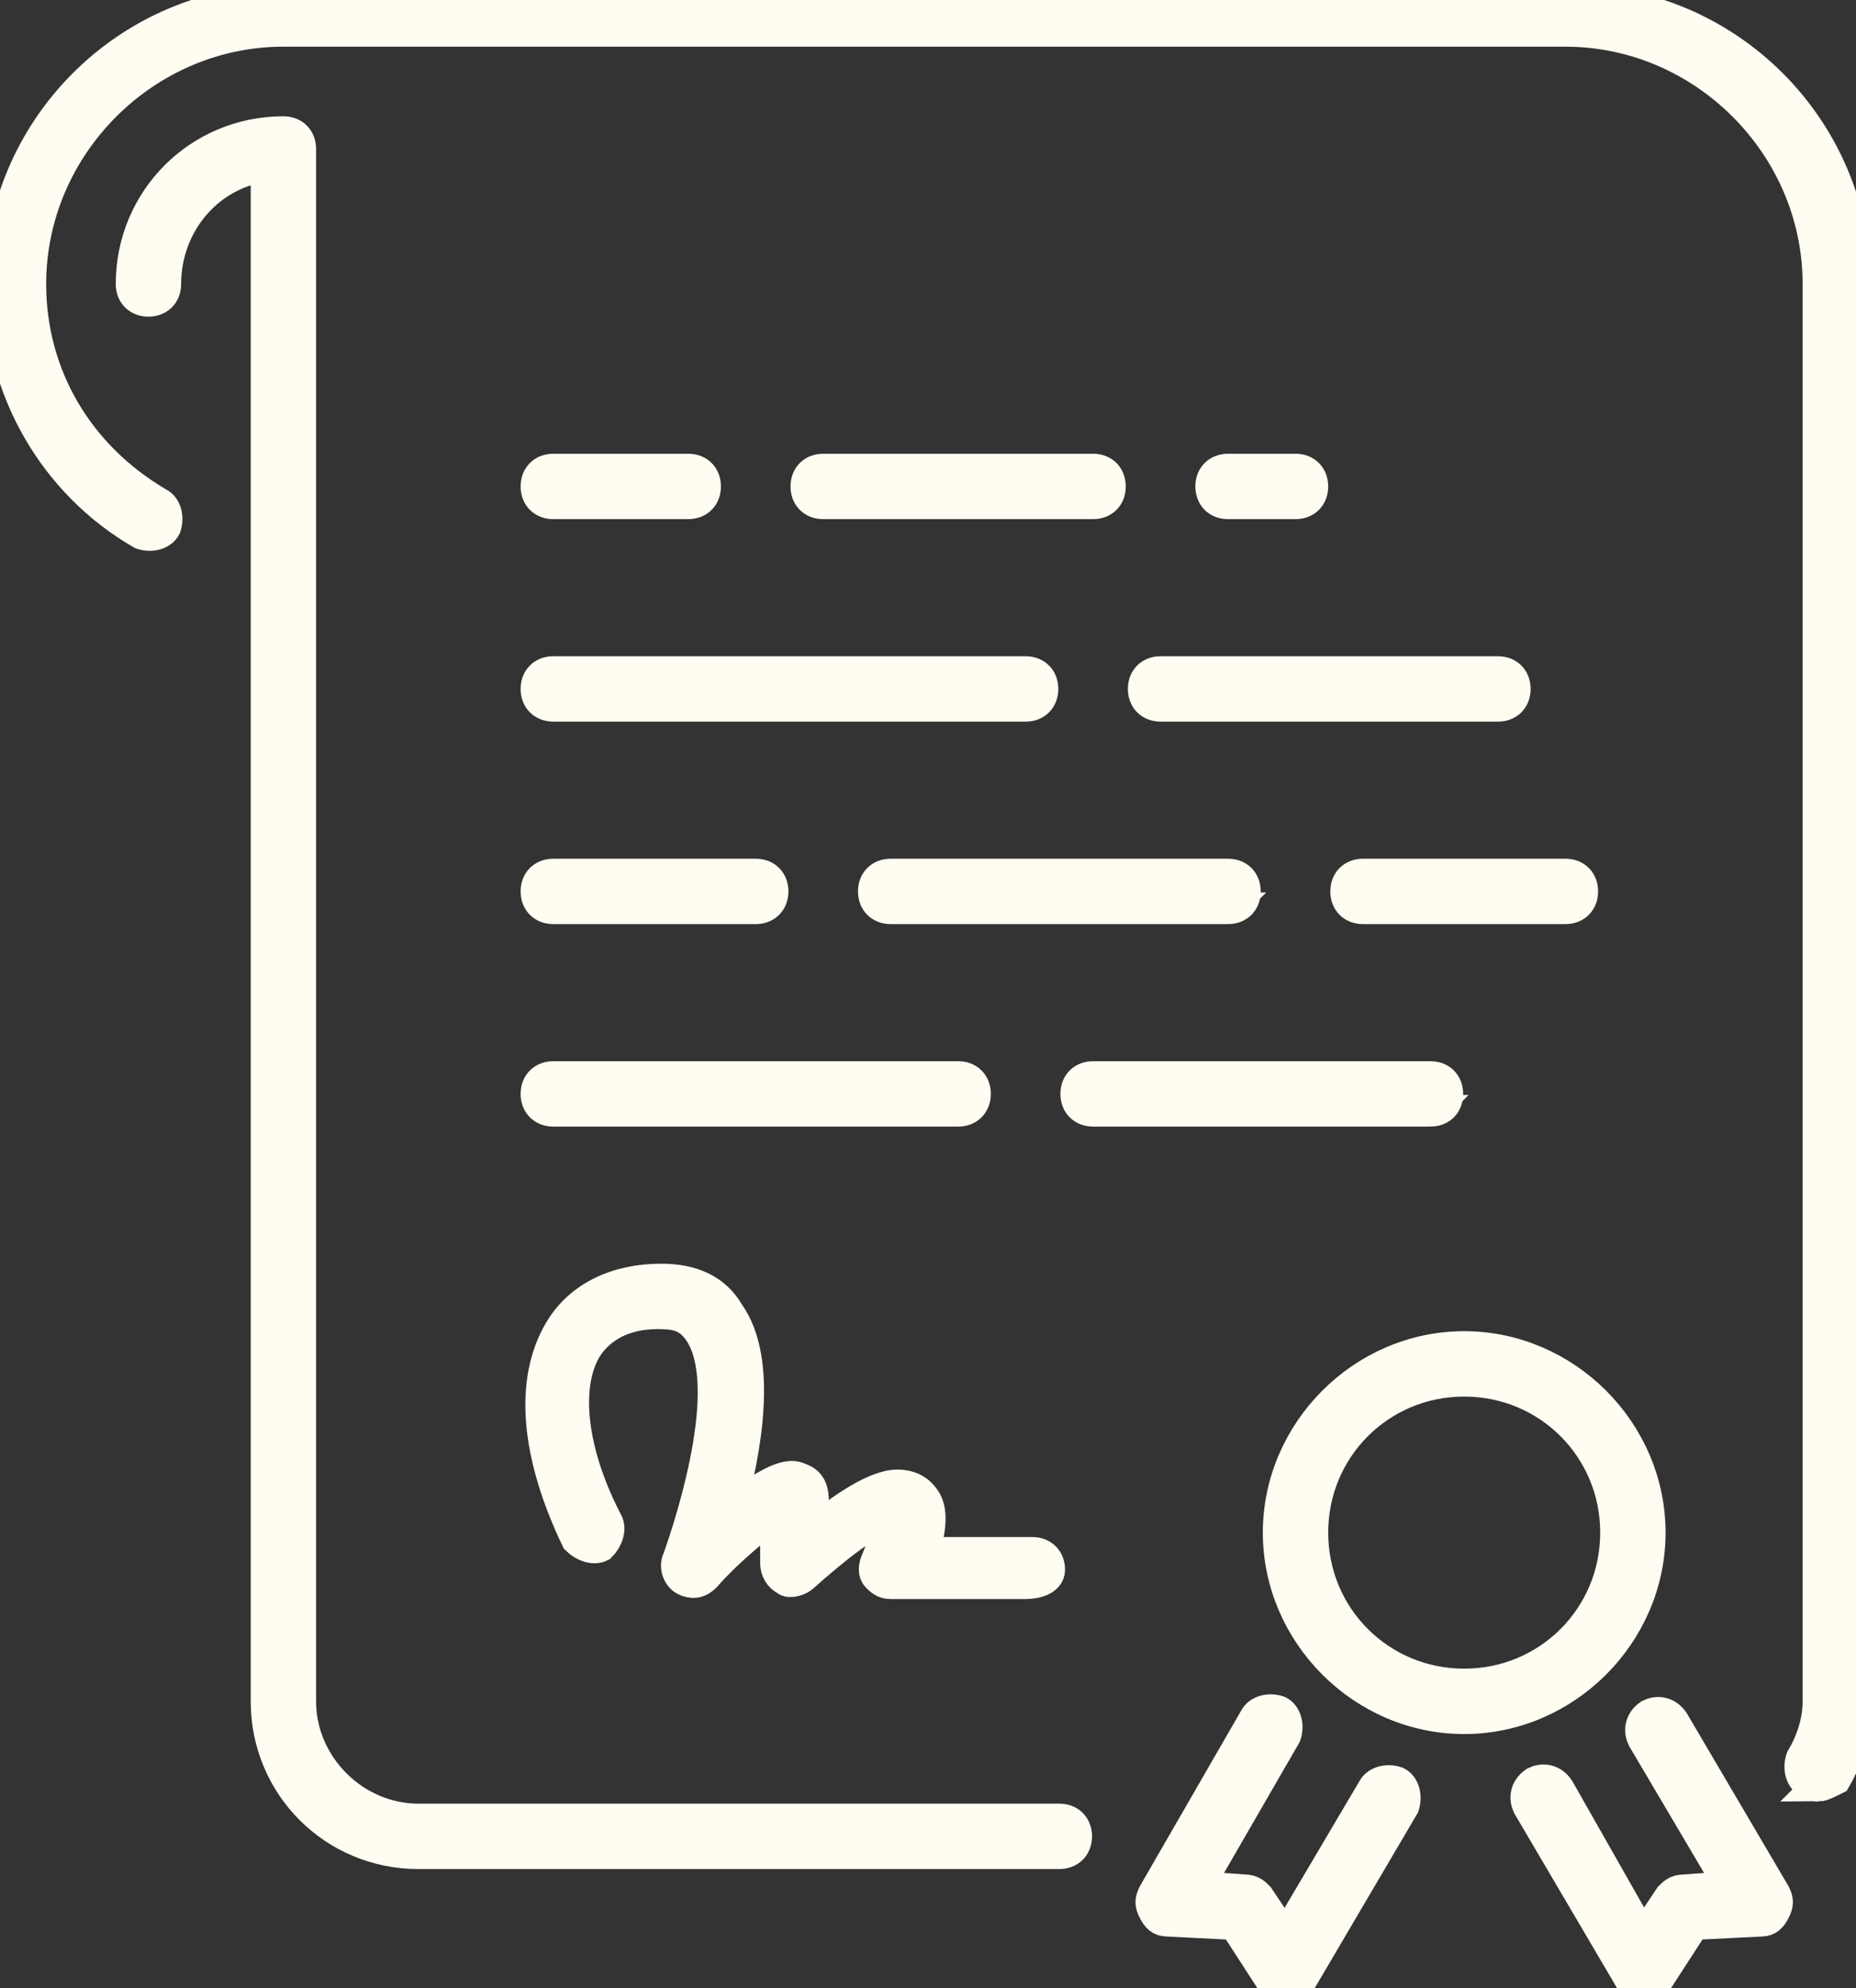 <?xml version="1.0" encoding="UTF-8" standalone="no"?>
<svg
   xmlns:dc="http://purl.org/dc/elements/1.1/"
   xmlns:cc="http://creativecommons.org/ns#"
   xmlns:rdf="http://www.w3.org/1999/02/22-rdf-syntax-ns#"
   xmlns:svg="http://www.w3.org/2000/svg"
   xmlns="http://www.w3.org/2000/svg"
   viewBox="0 0 625.773 670.147"
   height="670.147"
   width="625.773"
   xml:space="preserve"
   id="svg2"
   version="1.1"><rect x="0" y="0" width="625.773" height="670.147" fill="#333333" stroke="none"/><defs
     id="defs6" /><g
     transform="matrix(1.333,0,0,-1.333,0,670.147)"
     id="g10"><g
       transform="scale(0.1)"
       id="g12"><path
         id="path14"
         style="fill:#f3f0d7;fill-opacity:0;fill-rule:nonzero;stroke:none"
         d="M 3754.67,716.801 3950.94,384 H 3456 l 196.27,332.801 v 8.531 c 17.07,0 25.6,0 42.67,0 17.06,0 34.13,0 51.2,0 z M 4642.14,4309.33 V 725.332 C 4642.14,546.129 4522.67,409.602 4343.47,384 L 4044.8,887.461 4036.27,896 c 59.73,68.262 85.33,162.13 85.33,256 0,238.93 -187.73,426.66 -426.67,426.66 -238.93,0 -426.66,-187.73 -426.66,-426.66 0,-93.87 34.13,-179.199 85.33,-247.469 L 3345.07,896 3054.93,384 H 1058.14 C 870.402,384 716.801,537.602 716.801,725.332 V 3626.66 4650.66 4992 H 3959.47 c 375.46,0 682.67,-307.2 682.67,-682.67" /><path
         id="path16"
         style="fill:#a9afb9;fill-opacity:0;fill-rule:nonzero;stroke:none"
         d="M 716.801,4992 V 3626.66 c -375.465,0 -682.664,307.2 -682.664,682.67 0,375.47 307.199,682.67 682.664,682.67 v 0" /><path
         id="path18"
         style="fill:#90dbf8;fill-opacity:0;fill-rule:nonzero;stroke:none"
         d="M 3456,384 3251.2,42.66 3148.8,204.801 2961.07,213.332 3063.47,384 Z m 563.2,477.859 -8.53,-8.527 z M 4044.8,896 c 59.74,68.262 85.34,162.13 85.34,256 0,238.93 -187.74,426.66 -426.67,426.66 -238.93,0 -426.67,-187.73 -426.67,-426.66 0,-93.87 25.6,-179.199 85.34,-247.469 L 3353.6,896 3063.47,384 h 401.07 l 196.26,332.801 v 8.531 c 17.07,0 25.6,0 42.67,0 17.07,0 34.13,0 51.2,0 102.4,8.527 187.73,59.727 256,128 -68.27,-68.273 -153.6,-110.934 -256,-128 v -8.531 L 3950.94,384 h 349.86 c 17.07,0 25.6,0 42.67,0 -17.07,0 -25.6,0 -42.67,0 h -349.86 l 204.8,-341.34 102.4,162.141 187.73,8.531 L 4343.47,384 v 0 L 4044.8,896" /><path
         id="path20"
         style="fill:#FFFCF2;fill-opacity:1;fill-rule:nonzero;stroke: #FFFCF2;stroke-width: 80px;"
         d="m 1740.8,3754.66 h -341.33 c -25.6,0 -42.67,17.07 -42.67,42.67 0,25.6 17.07,42.67 42.67,42.67 h 341.33 c 25.6,0 42.67,-17.07 42.67,-42.67 0,-25.6 -17.07,-42.67 -42.67,-42.67 z m 1024,0 h -682.66 c -25.6,0 -42.67,17.07 -42.67,42.67 0,25.6 17.07,42.67 42.67,42.67 h 682.66 c 25.6,0 42.67,-17.07 42.67,-42.67 0,-25.6 -17.07,-42.67 -42.67,-42.67 z m 512,0 h -170.66 c -25.6,0 -42.67,17.07 -42.67,42.67 0,25.6 17.07,42.67 42.67,42.67 h 170.66 c 25.6,0 42.67,-17.07 42.67,-42.67 0,-25.6 -17.07,-42.67 -42.67,-42.67 z m -682.66,-512 H 1399.47 c -25.6,0 -42.67,17.07 -42.67,42.67 0,25.6 17.07,42.67 42.67,42.67 h 1194.67 c 25.6,0 42.66,-17.07 42.66,-42.67 0,-25.6 -17.06,-42.67 -42.66,-42.67 z m 1194.66,0 h -853.33 c -25.6,0 -42.67,17.07 -42.67,42.67 0,25.6 17.07,42.67 42.67,42.67 h 853.33 c 25.6,0 42.67,-17.07 42.67,-42.67 0,-25.6 -17.07,-42.67 -42.67,-42.67 z m -1877.33,-512 h -512 c -25.6,0 -42.67,17.07 -42.67,42.67 0,25.6 17.07,42.67 42.67,42.67 h 512 c 25.6,0 42.67,-17.07 42.67,-42.67 0,-25.6 -17.07,-42.67 -42.67,-42.67 z m 1194.67,0 H 2252.8 c -25.6,0 -42.66,17.07 -42.66,42.67 0,25.6 17.06,42.67 42.66,42.67 h 853.34 c 25.6,0 42.66,-17.07 42.66,-42.67 0,-25.6 -17.06,-42.67 -42.66,-42.67 z m 853.33,0 h -512 c -25.6,0 -42.67,17.07 -42.67,42.67 0,25.6 17.07,42.67 42.67,42.67 h 512 c 25.6,0 42.67,-17.07 42.67,-42.67 0,-25.6 -17.07,-42.67 -42.67,-42.67 z m -1536,-512 h -1024 c -25.6,0 -42.67,17.07 -42.67,42.67 0,25.6 17.07,42.67 42.67,42.67 h 1024 c 25.6,0 42.67,-17.07 42.67,-42.67 0,-25.6 -17.07,-42.67 -42.67,-42.67 z m 1194.67,0 H 2764.8 c -25.6,0 -42.66,17.07 -42.66,42.67 0,25.6 17.06,42.67 42.66,42.67 h 853.34 c 25.6,0 42.66,-17.07 42.66,-42.67 0,-25.6 -17.06,-42.67 -42.66,-42.67 z M 2594.14,1024 H 2252.8 c -17.06,0 -25.6,8.53 -34.13,17.06 -8.53,8.54 -8.53,25.6 0,42.67 17.07,42.67 34.13,85.33 34.13,110.93 -51.2,-8.53 -145.06,-85.33 -221.86,-153.6 -8.54,-8.53 -34.14,-17.06 -42.67,-8.53 -17.07,8.53 -25.6,25.6 -25.6,42.67 v 128 c -42.67,-34.14 -119.47,-93.87 -179.2,-162.14 -17.07,-17.06 -34.14,-17.06 -51.2,-8.53 -17.07,8.53 -25.6,34.13 -17.07,51.2 42.67,119.47 145.07,452.27 51.2,580.27 -25.6,34.13 -51.2,42.66 -102.4,42.66 -85.33,0 -145.07,-34.13 -179.2,-85.33 -59.73,-93.87 -42.67,-264.53 51.2,-443.73 8.54,-17.07 0,-42.67 -17.07,-59.74 -17.06,-8.53 -42.66,0 -59.73,17.07 -102.4,213.33 -119.47,401.07 -42.66,529.07 51.2,85.33 145.06,128 256,128 76.79,0 136.53,-25.6 170.66,-85.34 85.34,-119.46 42.67,-349.86 0,-503.46 128,102.4 162.13,93.86 179.2,85.33 25.6,-8.53 34.14,-25.6 34.14,-59.73 V 1152 c 59.73,51.2 153.6,119.46 213.33,119.46 25.6,0 51.2,-8.53 68.27,-34.13 25.6,-34.13 8.53,-93.87 0,-136.53 h 273.06 c 25.6,0 42.67,-17.07 42.67,-42.67 0,-25.6 -34.13,-34.13 -59.73,-34.13 z m 1109.33,512 c -213.33,0 -384,-170.67 -384,-384 0,-213.34 170.67,-384 384,-384 213.33,0 384,170.66 384,384 0,213.33 -170.67,384 -384,384 z m 0,-853.34 c -256,0 -469.33,213.34 -469.33,469.34 0,256 213.33,469.33 469.33,469.33 256,0 469.33,-213.33 469.33,-469.33 0,-256 -213.33,-469.34 -469.33,-469.34 z m 896,-170.66 c -8.53,0 -17.07,0 -25.6,8.531 -17.07,8.528 -25.6,34.129 -17.07,59.739 25.6,42.66 42.67,93.859 42.67,145.062 V 4309.33 c 0,349.87 -290.13,640 -640,640 H 716.801 c -349.867,0 -640,-290.13 -640,-640 0,-230.4 119.469,-435.2 324.265,-554.66 17.071,-8.54 25.602,-34.14 17.071,-59.74 -8.535,-17.07 -34.133,-25.6 -59.735,-17.07 C 136.535,3805.86 0,4044.8 0,4300.8 v 0 0 0 0 c 0,401.06 324.266,725.33 725.332,725.33 H 3968 c 401.07,0 725.33,-324.27 725.33,-725.33 V 716.801 c 0,-68.27 -17.06,-128 -51.2,-187.742 C 4625.07,520.531 4608,512 4599.47,512 Z m -1920,-170.672 H 1058.14 C 844.801,341.328 674.137,512 674.137,725.332 V 4608 c -145.071,-17.07 -256,-145.07 -256,-298.67 0,-25.6 -17.071,-42.67 -42.668,-42.67 -25.598,0 -42.668,17.07 -42.668,42.67 0,213.33 170.668,384 384,384 25.601,0 42.668,-17.07 42.668,-42.67 V 725.332 c 0,-162.133 136.535,-298.672 298.671,-298.672 h 1621.33 c 25.6,0 42.67,-17.058 42.67,-42.66 0,-25.602 -17.07,-42.672 -42.67,-42.672 z M 4155.74,0 v 0 c -17.07,0 -25.6,8.531 -34.14,25.602 l -256,435.199 c -8.53,17.058 -8.53,42.66 17.07,59.73 17.07,8.528 42.67,8.528 59.73,-17.07 L 4155.74,128 4224,230.398 c 8.54,8.532 17.07,17.071 34.14,17.071 L 4377.6,256 4155.73,631.469 c -8.53,17.062 -8.53,42.66 17.07,59.73 17.07,8.531 42.67,8.531 59.73,-17.07 l 256,-435.199 c 8.54,-17.071 8.54,-25.598 0,-42.66 -8.53,-17.071 -17.06,-25.598 -34.13,-25.598 L 4283.73,162.129 4189.87,17.059 C 4181.34,8.531 4164.27,0 4155.74,0 Z M 3251.2,0 c -17.06,0 -25.6,8.531 -34.13,17.059 l -93.87,145.07 -170.66,8.543 c -17.07,0 -25.6,8.527 -34.14,25.598 -8.53,17.062 -8.53,25.589 0,42.66 l 256,443.742 c 8.54,17.058 34.14,25.598 59.74,17.058 17.06,-8.531 25.6,-34.128 17.06,-59.73 l -221.87,-384 119.47,-8.531 c 17.07,0 25.6,-8.539 34.13,-17.071 L 3251.2,128 3473.07,503.461 c 8.53,17.07 34.13,25.598 59.73,17.07 17.07,-8.531 25.6,-34.133 17.07,-59.73 l -256,-435.199 C 3285.34,8.531 3268.27,0 3251.2,0 v 0" /></g></g></svg>